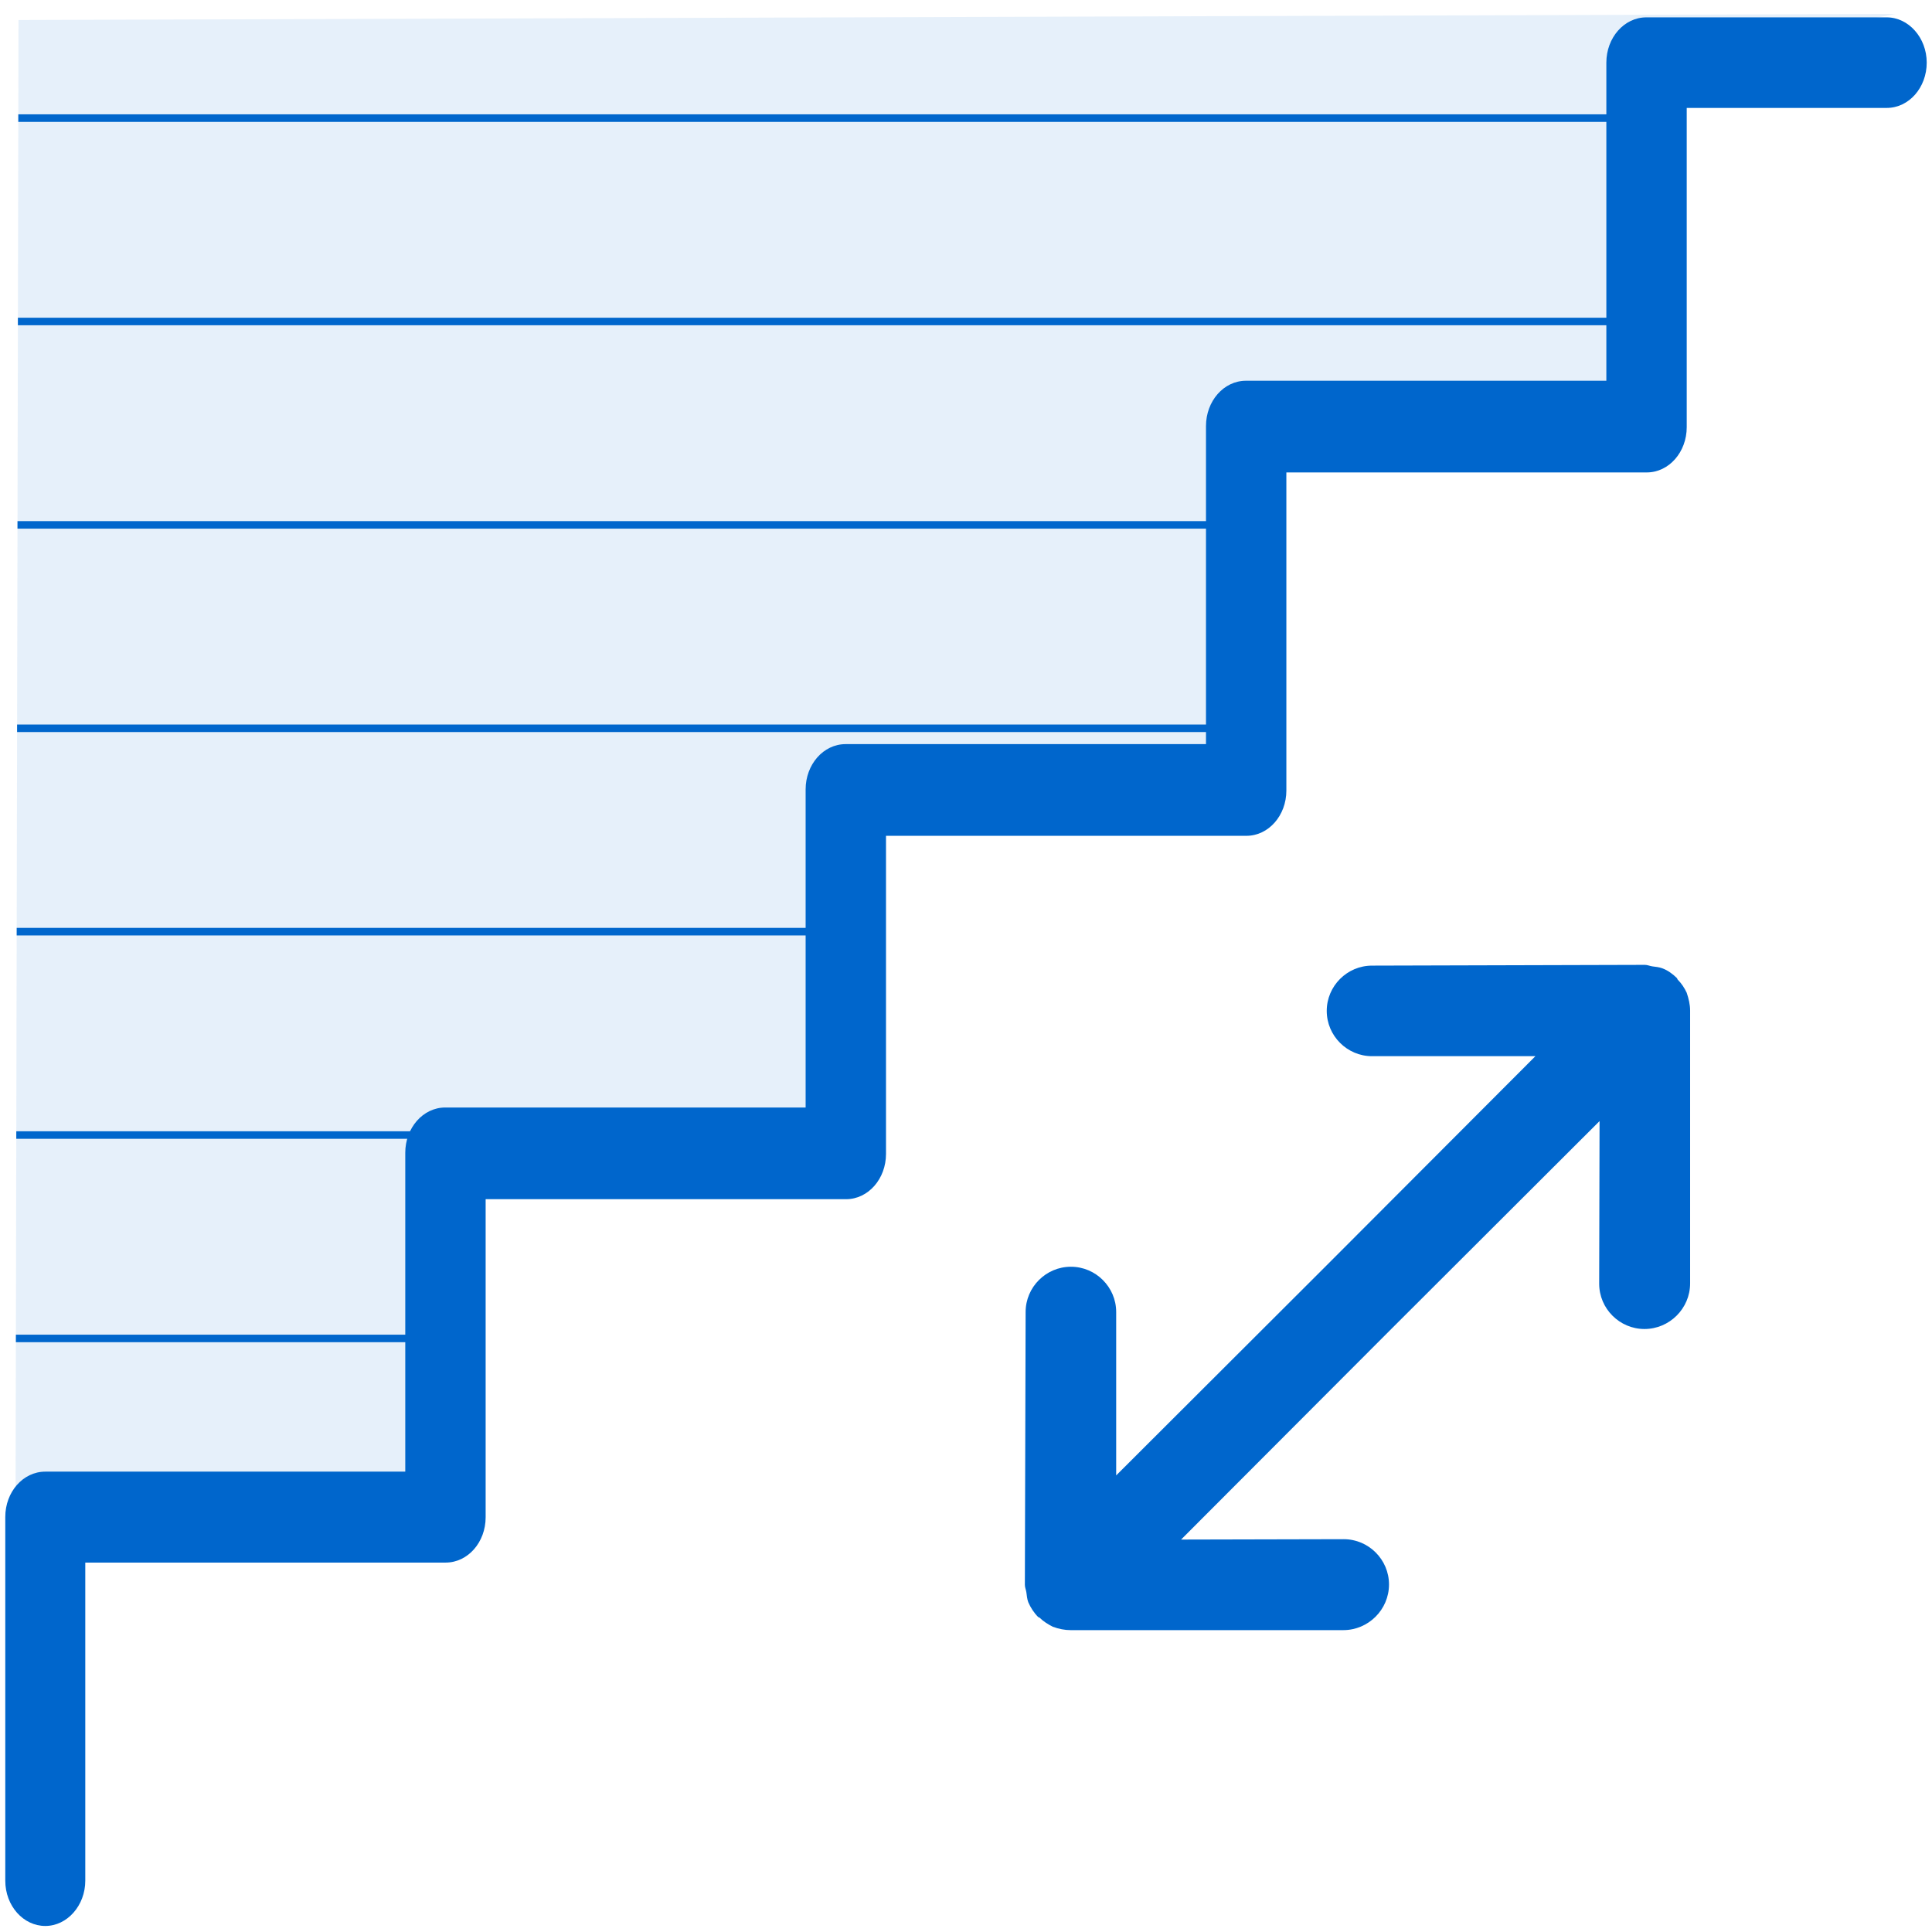 <?xml version="1.0" encoding="utf-8"?>
<!-- Generator: Adobe Illustrator 25.2.0, SVG Export Plug-In . SVG Version: 6.00 Build 0)  -->
<svg xmlns:xlink="http://www.w3.org/1999/xlink" version="1.1" id="Layer_1" xmlns="http://www.w3.org/2000/svg" x="0px"
     y="0px"
     viewBox="0 0 512 512" style="enable-background:new 0 0 512 512;" xml:space="preserve">
<style type="text/css">
	.st0{opacity:0.1;}
	.st1{fill:#0066CC;}
	.st2{clip-path:url(#SVGID_3_);fill:none;stroke:#0066CC;stroke-width:2;stroke-miterlimit:10;}
	.st3{clip-path:url(#SVGID_5_);fill:none;stroke:#0066CC;stroke-width:2;stroke-miterlimit:10;}
	.st4{clip-path:url(#SVGID_7_);fill:none;stroke:#0066CC;stroke-width:2;stroke-miterlimit:10;}
	.st5{clip-path:url(#SVGID_9_);fill:none;stroke:#0066CC;stroke-width:2;stroke-miterlimit:10;}
	.st6{clip-path:url(#SVGID_11_);fill:none;stroke:#0066CC;stroke-width:2;stroke-miterlimit:10;}
	.st7{clip-path:url(#SVGID_13_);fill:none;stroke:#0066CC;stroke-width:2;stroke-miterlimit:10;}
	.st8{clip-path:url(#SVGID_15_);fill:none;stroke:#0066CC;stroke-width:2;stroke-miterlimit:10;}
</style>
    <g id="Layer_2_1_">
</g>
    <g id="Layer_1_2_">
	<g>
		<g class="st0">
			<polyline id="SVGID_2_" class="st1" points="502.3,3.7 434,17.1 433.3,112.8 328.1,112.8 328.7,209 224.8,209 222.2,302.7
				113.1,304.6 117.6,400.2 4.1,411.1 4.9,5.3 			"/>
		</g>
        <g>
			<defs>
				<polyline id="SVGID_1_" points="502.3,3.7 434,17.1 433.3,112.8 328.1,112.8 328.7,209 224.8,209 222.2,302.7 113.1,304.6
					117.6,400.2 4.1,411.1 4.9,5.3 				"/>
			</defs>
            <clipPath id="SVGID_3_">
				<use xlink:href="#SVGID_1_" style="overflow:visible;"/>
			</clipPath>
            <line class="st2" x1="427.6" y1="31.3" x2="2.1" y2="31.3"/>
		</g>
        <g>
			<defs>
				<polyline id="SVGID_4_" points="502.3,3.7 434,17.1 433.3,112.8 328.1,112.8 328.7,209 224.8,209 222.2,302.7 113.1,304.6
					117.6,400.2 4.1,411.1 4.9,5.3 				"/>
			</defs>
            <clipPath id="SVGID_5_">
				<use xlink:href="#SVGID_4_" style="overflow:visible;"/>
			</clipPath>
            <line class="st3" x1="427.6" y1="85.2" x2="2.1" y2="85.2"/>
		</g>
        <g>
			<defs>
				<polyline id="SVGID_6_" points="502.3,3.7 434,17.1 433.3,112.8 328.1,112.8 328.7,209 224.8,209 222.2,302.7 113.1,304.6
					117.6,400.2 4.1,411.1 4.9,5.3 				"/>
			</defs>
            <clipPath id="SVGID_7_">
				<use xlink:href="#SVGID_6_" style="overflow:visible;"/>
			</clipPath>
            <line class="st4" x1="427.6" y1="139.1" x2="2.1" y2="139.1"/>
		</g>
        <g>
			<defs>
				<polyline id="SVGID_8_" points="502.3,3.7 434,17.1 433.3,112.8 328.1,112.8 328.7,209 224.8,209 222.2,302.7 113.1,304.6
					117.6,400.2 4.1,411.1 4.9,5.3 				"/>
			</defs>
            <clipPath id="SVGID_9_">
				<use xlink:href="#SVGID_8_" style="overflow:visible;"/>
			</clipPath>
            <line class="st5" x1="427.6" y1="193" x2="2.1" y2="193"/>
		</g>
        <g>
			<defs>
				<polyline id="SVGID_10_" points="502.3,3.7 434,17.1 433.3,112.8 328.1,112.8 328.7,209 224.8,209 222.2,302.7 113.1,304.6
					117.6,400.2 4.1,411.1 4.9,5.3 				"/>
			</defs>
            <clipPath id="SVGID_11_">
				<use xlink:href="#SVGID_10_" style="overflow:visible;"/>
			</clipPath>
            <line class="st6" x1="427.6" y1="246.9" x2="2.1" y2="246.9"/>
		</g>
        <g>
			<defs>
				<polyline id="SVGID_12_" points="502.3,3.7 434,17.1 433.3,112.8 328.1,112.8 328.7,209 224.8,209 222.2,302.7 113.1,304.6
					117.6,400.2 4.1,411.1 4.9,5.3 				"/>
			</defs>
            <clipPath id="SVGID_13_">
				<use xlink:href="#SVGID_12_" style="overflow:visible;"/>
			</clipPath>
            <line class="st7" x1="427.6" y1="300.8" x2="2.1" y2="300.8"/>
		</g>
        <g>
			<defs>
				<polyline id="SVGID_14_" points="502.3,3.7 434,17.1 433.3,112.8 328.1,112.8 328.7,209 224.8,209 222.2,302.7 113.1,304.6
					117.6,400.2 4.1,411.1 4.9,5.3 				"/>
			</defs>
            <clipPath id="SVGID_15_">
				<use xlink:href="#SVGID_14_" style="overflow:visible;"/>
			</clipPath>
            <line class="st8" x1="427.6" y1="354.7" x2="2.1" y2="354.7"/>
		</g>
	</g>
        <g id="Layer_6">
		<g>
			<g>
				<g>
					<path class="st1" d="M1.4,402v96.4c0,6.7,4.8,12,10.6,12s10.6-5.4,10.6-12v-84.3h95.5c5.9,0,10.6-5.4,10.6-12v-84.3h95.5
						c5.9,0,10.6-5.4,10.6-12v-84.3h95.5c5.9,0,10.6-5.4,10.6-12v-84.3h95.5c5.9,0,10.6-5.4,10.6-12V28.6h53c5.9,0,10.6-5.4,10.6-12
						s-4.8-12-10.6-12h-63.7c-5.9,0-10.6,5.4-10.6,12v84.3h-95.5c-5.9,0-10.6,5.4-10.6,12v84.3h-95.5c-5.9,0-10.6,5.4-10.6,12v84.3
						H118c-5.9,0-10.6,5.4-10.6,12V390H12C6.1,390,1.4,395.4,1.4,402z"/>
				</g>
			</g>
		</g>
	</g>
</g>
    <path class="st1" d="M440.5,256.6c-0.8-0.3-1.8-0.4-2.6-0.5c-0.7-0.1-1.3-0.4-2-0.4l-72.3,0.2c-6.6,0-12,5.4-12,12
	c0,6.6,5.4,12,12,12l43.3,0l-55.5,55.6L295.8,391v-43.3c0-6.6-5.4-12-12-12c-6.6,0-12,5.4-12,12l-0.2,72.3c0,0.7,0.3,1.3,0.4,2
	c0.1,0.8,0.2,1.8,0.5,2.6c0.6,1.4,1.5,2.8,2.6,3.9c0.1,0.1,0.2,0.1,0.4,0.2c1,1,2.3,1.8,3.5,2.4c1.6,0.6,3.2,0.9,4.7,0.9l72.3,0
	c6.6,0,12.1-5.4,12.1-12.1c0-6.6-5.4-12-12-12L313,408l55.4-55.5l55.5-55.4l-0.1,43.1c0,6.6,5.4,12,12,12c6.6,0,12.1-5.4,12.1-12.1
	v-72.3c0-1.6-0.4-3.2-0.9-4.7c-0.6-1.3-1.4-2.5-2.4-3.5c-0.1-0.1-0.1-0.3-0.2-0.4C443.3,258.1,441.9,257.1,440.5,256.6z"/>
</svg>
